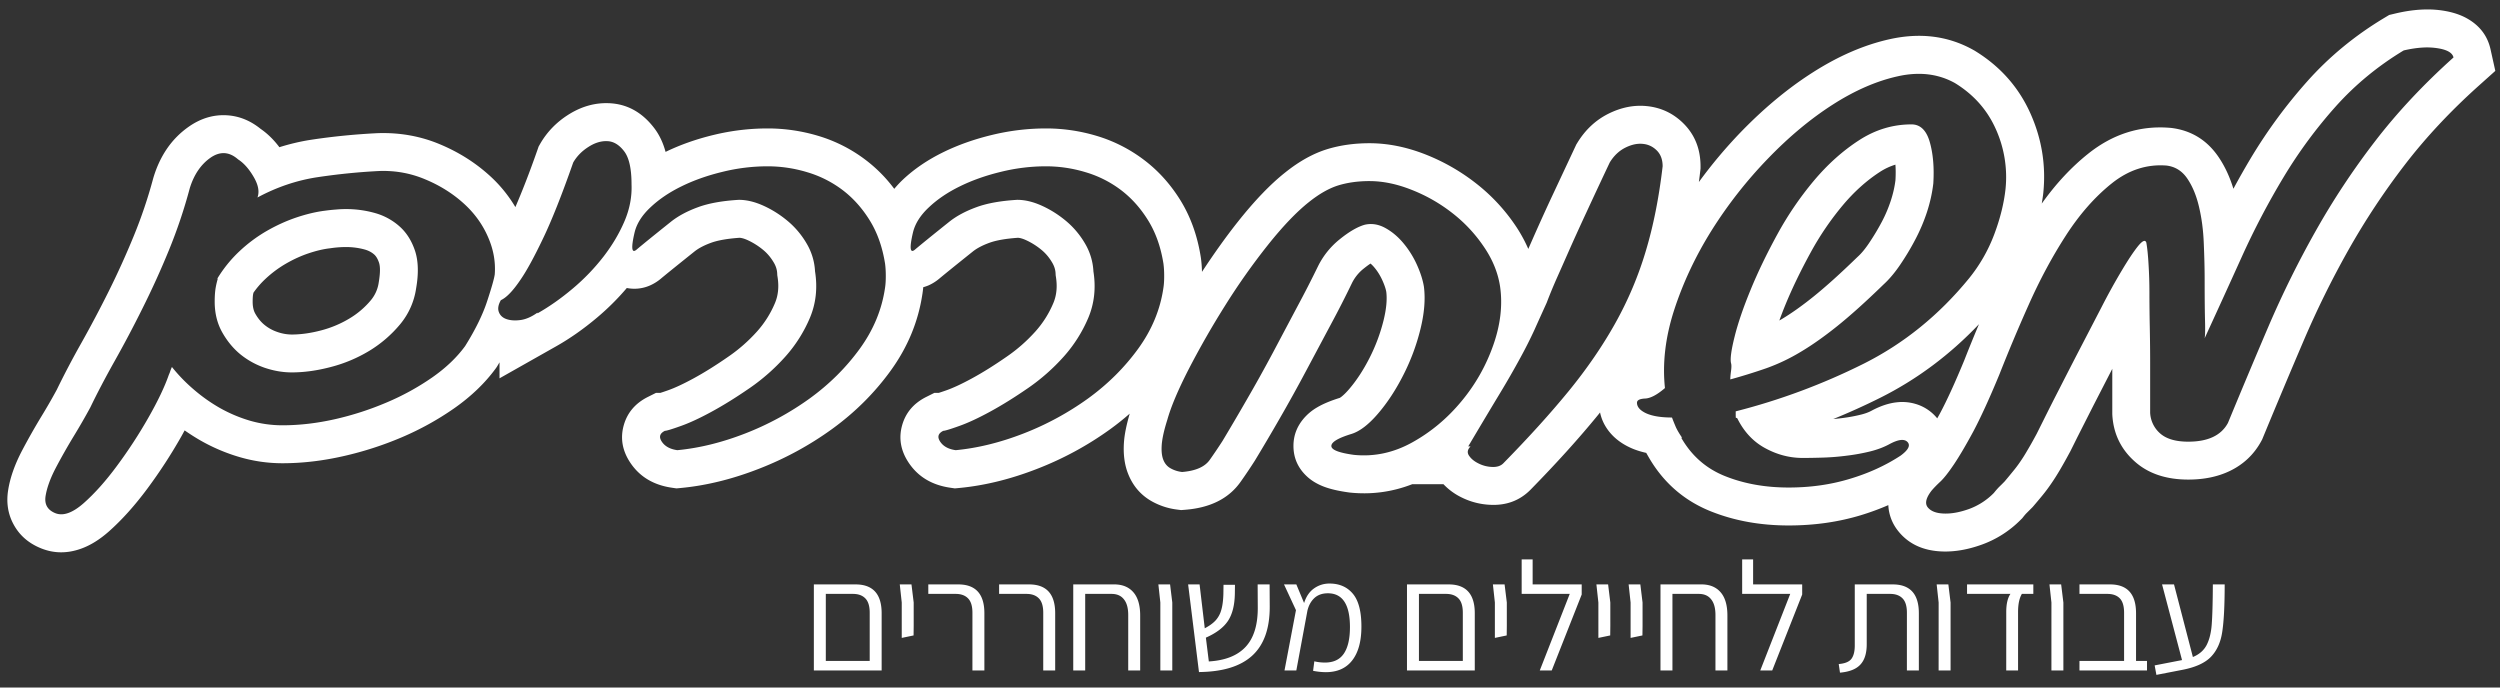 <svg width="600" viewBox="0 0 450 123.75" height="165" preserveAspectRatio="xMidYMid" version="1.2" xmlns="http://www.w3.org/2000/svg"><rect x="0" y="0" width="450" height="123.75" fill="#333333" stroke="none"/><g style="fill:#fff;fill-opacity:1"><path style="stroke:none" d="M296.728-55.476c-1.254.01-2.59.185-4.009.527l-.72.172-.632.379c-3.703 2.223-6.95 4.893-9.738 8.018a64.428 64.428 0 0 0-7.137 9.692 101.627 101.627 0 0 0-2.24 3.942c-.449-1.465-1.05-2.78-1.818-3.93-1.476-2.22-3.512-3.48-6.098-3.786l-.094-.007-.089-.007c-3.762-.297-7.208.805-10.333 3.305-2.14 1.712-4.091 3.815-5.862 6.304.076-.463.15-.924.199-1.383.348-3.476-.196-6.821-1.626-10.028-1.492-3.34-3.843-5.995-7.058-7.96l-.074-.044-.078-.042c-3.168-1.782-6.695-2.246-10.582-1.395-3.254.715-6.532 2.13-9.84 4.247-3.145 2.008-6.196 4.546-9.153 7.608a60.632 60.632 0 0 0-5.252 6.264c.064-.473.124-.949.18-1.431l.031-.277v-.281c0-2.18-.714-3.985-2.144-5.419-1.309-1.309-2.882-2.046-4.718-2.222-1.606-.152-3.21.17-4.824.975-1.606.805-2.91 2.025-3.914 3.654l-.145.234-3.078 6.57a280.746 280.746 0 0 0-2.259 4.969l-.751 1.708a18.318 18.318 0 0 0-1.666-3.016 23.29 23.29 0 0 0-5.081-5.391 25.572 25.572 0 0 0-6.305-3.579c-2.402-.941-4.762-1.413-7.078-1.413-1.926 0-3.708.25-5.348.75-1.763.54-3.537 1.52-5.323 2.949l-.006.004-.015.012c-1.862 1.475-3.86 3.552-5.988 6.234-1.59 2.003-3.096 4.141-4.554 6.355a15.68 15.68 0 0 0-.14-1.793c-.425-2.743-1.289-5.16-2.578-7.254-1.27-2.055-2.817-3.773-4.645-5.152a18.832 18.832 0 0 0-6-3.04 22.297 22.297 0 0 0-6.41-.94c-2.289 0-4.57.272-6.844.823-2.25.543-4.3 1.27-6.16 2.18-1.98.969-3.687 2.126-5.125 3.477-.405.382-.767.775-1.106 1.177a18.237 18.237 0 0 0-3.643-3.677 18.832 18.832 0 0 0-6-3.04 22.297 22.297 0 0 0-6.41-.94c-2.29 0-4.57.272-6.844.823-2.223.537-4.248 1.256-6.09 2.15-.318-1.167-.792-2.166-1.424-2.997-1.54-2.023-3.454-3.082-5.747-3.175-1.797-.075-3.534.42-5.206 1.49-1.473.946-2.633 2.145-3.485 3.599l-.23.402-.152.438c-1.042 2.975-1.95 5.275-2.795 7.241a17.224 17.224 0 0 0-3.485-4.186c-1.773-1.567-3.81-2.829-6.103-3.786-2.453-1.027-5.069-1.491-7.854-1.401-2.86.14-5.668.417-8.426.834-1.37.21-2.72.53-4.047.947-.71-.947-1.504-1.723-2.382-2.328-1.305-1.053-2.736-1.633-4.298-1.72-1.695-.093-3.301.392-4.82 1.458-2.114 1.484-3.594 3.605-4.442 6.363l-.026.085-.024.082a60.415 60.415 0 0 1-2.465 7.31 106.09 106.09 0 0 1-3.204 7.07A153.629 153.629 0 0 1-.542-13.2a110.287 110.287 0 0 0-3.115 5.925 72.908 72.908 0 0 1-1.932 3.356A81.89 81.89 0 0 0-8.05.425c-.938 1.785-1.528 3.47-1.774 5.044-.258 1.629-.003 3.113.754 4.445.758 1.34 1.906 2.312 3.441 2.926 1.617.648 3.297.663 5.035.042 1.184-.422 2.36-1.147 3.532-2.182 1.664-1.473 3.301-3.297 4.914-5.473a64.116 64.116 0 0 0 4.261-6.548c.157-.274.29-.53.437-.797.668.468 1.36.91 2.083 1.321a23.025 23.025 0 0 0 4.868 2.059c1.789.523 3.6.785 5.44.785 2.531 0 5.122-.304 7.774-.91a43.103 43.103 0 0 0 7.378-2.388 36.8 36.8 0 0 0 6.575-3.632c2.183-1.524 3.958-3.227 5.329-5.105l.096-.137.091-.145c.1-.16.183-.314.28-.473v2.025l7.172-4.055c1.773-1 3.51-2.224 5.218-3.665a31.832 31.832 0 0 0 3.747-3.73 4.91 4.91 0 0 0 2.951-.328 5.825 5.825 0 0 0 1.38-.867c.594-.5 2.016-1.648 4.262-3.445.52-.41 1.214-.774 2.081-1.09.87-.318 2.085-.529 3.624-.636.277.02.612.114 1.017.299a8.917 8.917 0 0 1 1.98 1.251c.52.43.965.96 1.336 1.594.262.441.407.897.43 1.362l.013.246.038.243c.187 1.211.078 2.301-.329 3.27a12.82 12.82 0 0 1-2.261 3.593 20.31 20.31 0 0 1-3.68 3.23c-1.566 1.086-3.027 2.001-4.39 2.74-1.285.699-2.367 1.202-3.246 1.511-.416.146-.7.241-.948.32h-.56l-1.016.508c-1.586.793-2.608 1.985-3.062 3.567-.472 1.656-.199 3.245.82 4.776 1.188 1.782 2.953 2.84 5.293 3.176l.563.082.57-.054c3.203-.305 6.493-1.113 9.864-2.426a41.197 41.197 0 0 0 9.258-5.024c2.91-2.106 5.386-4.566 7.43-7.379 2.186-3.006 3.532-6.266 4.052-9.769h.001l.004-.026c.004-.03.01-.058.015-.088h-.003c.036-.232.065-.478.088-.735a5.43 5.43 0 0 0 .664-.229 5.825 5.825 0 0 0 1.38-.867c.593-.5 2.015-1.648 4.26-3.445.52-.41 1.215-.774 2.082-1.09.871-.318 2.085-.529 3.624-.636.277.02.612.114 1.017.299a8.916 8.916 0 0 1 1.98 1.251c.52.43.965.96 1.336 1.594.262.441.408.897.431 1.362l.012.246.038.243c.187 1.211.078 2.301-.328 3.27a12.822 12.822 0 0 1-2.262 3.593 20.31 20.31 0 0 1-3.68 3.23c-1.566 1.086-3.027 2.001-4.39 2.74-1.285.699-2.367 1.202-3.246 1.511-.416.146-.7.241-.948.32h-.56l-1.016.508c-1.586.793-2.608 1.985-3.061 3.567-.473 1.656-.2 3.245.82 4.776 1.187 1.782 2.953 2.84 5.292 3.176l.563.082.57-.054c3.203-.305 6.493-1.113 9.864-2.426a41.197 41.197 0 0 0 9.258-5.024 34.56 34.56 0 0 0 2.471-1.972c-.38 1.313-.64 2.502-.72 3.516-.124 1.566.052 2.949.528 4.136.629 1.575 1.668 2.75 3.117 3.53a8.722 8.722 0 0 0 3.113.982l.48.062.485-.038c3.215-.246 5.566-1.43 7.062-3.556a67.582 67.582 0 0 0 1.802-2.679 259.518 259.518 0 0 0 3.113-5.278 198.965 198.965 0 0 0 3.38-6.1l3.152-5.911a130.422 130.422 0 0 0 2.675-5.243 5.386 5.386 0 0 1 1.476-1.808c.333-.267.62-.48.861-.637.162.136.32.295.475.48.406.481.751 1.032 1.028 1.646.263.58.427 1.067.498 1.473.117.98.004 2.175-.342 3.585a22.417 22.417 0 0 1-1.785 4.785c-.78 1.532-1.637 2.84-2.57 3.93-.371.433-.703.761-.996.988-.08.06-.146.105-.2.136l-.003.002-.004.003h-.004c-1.176.367-2.14.77-2.878 1.211a6.573 6.573 0 0 0-1.676 1.39c-.875 1.024-1.31 2.183-1.31 3.488 0 1.535.584 2.837 1.744 3.9.55.503 1.221.909 2.007 1.221.835.332 1.921.59 3.257.773l.082.012.082.009c2.72.28 5.346-.076 7.88-1.06h3.965a7.946 7.946 0 0 0 2.268 1.66 9.018 9.018 0 0 0 3.62.947c2.048.11 3.755-.52 5.115-1.88 3.324-3.39 6.194-6.57 8.62-9.543l.224-.281c.206.986.664 1.884 1.38 2.692.645.727 1.472 1.32 2.476 1.781.605.277 1.273.49 1.996.65l.27.471c1.87 3.273 4.527 5.594 7.969 6.96 2.968 1.18 6.238 1.77 9.808 1.77 3.234 0 6.277-.43 9.125-1.289a31.972 31.972 0 0 0 3.517-1.29c.014.261.04.522.09.782.179.926.566 1.763 1.16 2.505 1.312 1.644 3.182 2.508 5.604 2.59 1.57.054 3.238-.235 5.004-.872a13.242 13.242 0 0 0 4.919-3.145l.19-.187.164-.207c.153-.191.281-.34.387-.445l.77-.77.12-.14a81.99 81.99 0 0 0 1.106-1.317c.38-.46.751-.957 1.118-1.492.363-.524.741-1.117 1.128-1.777.36-.61.786-1.368 1.275-2.278l.035-.062.905-1.82 2.008-3.961 2.407-4.68v5.734l.007.148c.148 2.387 1.12 4.364 2.914 5.93 1.695 1.484 3.933 2.227 6.714 2.227 1.965 0 3.689-.352 5.177-1.05 1.79-.84 3.149-2.122 4.078-3.833l.118-.222.096-.235c1.703-4.12 3.42-8.21 5.154-12.265A117.352 117.352 0 0 1 286.84-25a91.365 91.365 0 0 1 7.163-10.817c2.649-3.445 5.766-6.777 9.356-9.996l2.093-1.875-.609-2.746c-.371-1.66-1.328-2.942-2.871-3.844-.852-.5-1.874-.843-3.073-1.039a12.88 12.88 0 0 0-2.171-.16zm-.584 4.837a8.802 8.802 0 0 1 1.977.076c1.22.187 1.895.578 2.032 1.172-3.812 3.418-7.138 6.969-9.97 10.656a95.17 95.17 0 0 0-7.53 11.391 125.137 125.137 0 0 0-5.923 11.97c-1.742 4.074-3.464 8.179-5.17 12.311-.856 1.586-2.532 2.375-5.032 2.375-1.575 0-2.758-.344-3.547-1.031a3.72 3.72 0 0 1-1.282-2.625V-10.64c0-1.446-.015-2.958-.046-4.533a225.963 225.963 0 0 1-.047-4.437c0-1.25-.04-2.429-.11-3.546-.063-1.125-.156-2.047-.281-2.766-.137-.394-.484-.25-1.046.437-.555.687-1.227 1.696-2.016 3.016a80.254 80.254 0 0 0-2.563 4.625c-.918 1.773-1.84 3.547-2.766 5.329a794.312 794.312 0 0 0-2.609 5.077 305.764 305.764 0 0 0-2.016 3.984l-.89 1.781c-.461.856-.856 1.56-1.188 2.11a20.084 20.084 0 0 1-.938 1.485c-.293.426-.59.817-.89 1.172-.293.363-.637.78-1.032 1.25-.187.195-.401.41-.64.64-.23.226-.476.505-.734.829a8.48 8.48 0 0 1-3.14 2.03c-1.188.426-2.255.618-3.204.579-.957-.032-1.633-.293-2.032-.781-.394-.492-.234-1.2.485-2.126.274-.324.637-.699 1.094-1.125.461-.43 1.031-1.152 1.719-2.172.687-1.023 1.511-2.413 2.468-4.186.945-1.782 2.047-4.181 3.297-7.205a209.887 209.887 0 0 1 3.703-8.812c1.415-3.188 2.993-6.128 4.735-8.827 1.738-2.695 3.676-4.899 5.812-6.61 2.133-1.707 4.454-2.461 6.954-2.266 1.113.137 2 .7 2.656 1.688.656.98 1.145 2.179 1.469 3.593.332 1.406.53 2.935.593 4.58.07 1.648.11 3.155.11 4.53 0 2.305.016 4.046.047 5.234.031 1.18.016 1.934-.047 2.266 1.57-3.414 3.144-6.863 4.718-10.343a97.928 97.928 0 0 1 5.281-10.064 59.33 59.33 0 0 1 6.61-8.968c2.468-2.757 5.343-5.13 8.625-7.11.822-.191 1.59-.31 2.304-.357zm-63.71 3.325c1.636.01 3.145.402 4.527 1.173 2.363 1.45 4.087 3.391 5.173 5.829a14.766 14.766 0 0 1 1.233 7.577c-.2 1.844-.68 3.774-1.437 5.782a20.04 20.04 0 0 1-3.188 5.562c-3.812 4.668-8.28 8.282-13.406 10.844a80.758 80.758 0 0 1-16.172 6.015v.391c0 .336.016.484.047.453.031-.04.083-.024.157.047.851 1.71 2.035 2.97 3.546 3.782 1.508.82 3.086 1.233 4.735 1.233.78 0 1.663-.015 2.655-.047a30.444 30.444 0 0 0 3-.249 24.632 24.632 0 0 0 2.907-.531c.925-.23 1.75-.543 2.47-.938 1.113-.594 1.866-.676 2.264-.25.395.43.102 1-.874 1.72-1.907 1.25-4.063 2.234-6.47 2.953-2.398.726-4.976 1.092-7.734 1.092-2.96 0-5.637-.48-8.031-1.437-2.399-.949-4.258-2.574-5.578-4.875h.11c-.399-.582-.68-1.07-.844-1.469a25.495 25.495 0 0 1-.438-1.093c-1.387 0-2.476-.176-3.265-.531-.782-.364-1.172-.812-1.172-1.344 0-.32.343-.5 1.03-.531.688-.032 1.524-.474 2.516-1.329-.336-3.156.055-6.456 1.172-9.905 1.125-3.457 2.703-6.814 4.734-10.064a55.867 55.867 0 0 1 7.095-9.061c2.695-2.801 5.456-5.102 8.28-6.907 2.832-1.813 5.595-3.007 8.283-3.593a12.59 12.59 0 0 1 1.965-.28c.24-.014.476-.02.71-.02zm-.988 6.407c-2.367 0-4.586.672-6.656 2.016-2.074 1.343-3.98 3.055-5.719 5.125a41.662 41.662 0 0 0-4.64 6.813c-1.344 2.461-2.478 4.808-3.392 7.046-.918 2.23-1.59 4.2-2.015 5.906-.43 1.711-.578 2.83-.453 3.36.063.2.063.528 0 .985-.062.461-.094.82-.094 1.078A73.386 73.386 0 0 0 213.055-10a24.107 24.107 0 0 0 4.282-2.032c1.445-.851 3.008-1.952 4.687-3.296 1.676-1.344 3.632-3.102 5.874-5.282.719-.656 1.422-1.487 2.11-2.499a32.327 32.327 0 0 0 1.921-3.204 22.62 22.62 0 0 0 1.486-3.5c.394-1.218.66-2.421.797-3.609.125-2.03-.029-3.785-.454-5.266-.43-1.476-1.199-2.219-2.312-2.219zM65.841-38.783c.098-.004.197-.003.294.002.79.03 1.501.461 2.126 1.281.625.813.937 2.21.937 4.187.063 1.574-.234 3.134-.89 4.673-.656 1.543-1.544 3.038-2.657 4.484a26.523 26.523 0 0 1-3.891 4.047c-1.48 1.25-2.976 2.304-4.484 3.155v-.093c-.73.523-1.438.835-2.125.937-.688.094-1.282.06-1.782-.108-.492-.164-.82-.461-.984-.891-.168-.426-.085-.93.25-1.516.72-.332 1.539-1.187 2.469-2.562.781-1.125 1.727-2.853 2.844-5.189 1.125-2.332 2.41-5.566 3.859-9.703.457-.789 1.098-1.445 1.922-1.968.717-.465 1.423-.708 2.112-.736zm131.019.336c.178-.012.354-.008.525.01.688.062 1.273.34 1.766.827.5.493.75 1.165.75 2.016-.461 3.95-1.167 7.516-2.124 10.704a45.164 45.164 0 0 1-3.844 9.124c-1.606 2.887-3.574 5.762-5.906 8.625-2.336 2.856-5.11 5.923-8.33 9.204-.335.332-.812.484-1.437.452a4.138 4.138 0 0 1-1.718-.452c-.531-.262-.926-.59-1.188-.985-.258-.386-.19-.777.204-1.171h-.298a833.924 833.924 0 0 1 4.032-6.75 111.19 111.19 0 0 0 2.609-4.547 56.021 56.021 0 0 0 1.734-3.438c.457-1.02.985-2.187 1.58-3.5.32-.851.71-1.804 1.171-2.86.469-1.05 1.016-2.284 1.64-3.702.626-1.414 1.363-3.04 2.218-4.875a856.4 856.4 0 0 1 2.953-6.314c.52-.851 1.176-1.476 1.97-1.875.591-.296 1.157-.46 1.693-.493zM17.385-37.262c.074-.003.147-.003.22.001.586.034 1.16.298 1.723.793.719.46 1.375 1.198 1.969 2.217.593 1.012.754 1.884.484 2.61 2.438-1.312 4.954-2.164 7.547-2.563A79.488 79.488 0 0 1 37.266-35c2.032-.062 3.945.29 5.75 1.048 1.812.75 3.406 1.734 4.781 2.953 1.383 1.219 2.438 2.636 3.157 4.25.726 1.605 1.03 3.227.905 4.86-.074.531-.39 1.652-.952 3.359-.555 1.71-1.485 3.617-2.798 5.718-1.055 1.45-2.453 2.782-4.203 4a31.923 31.923 0 0 1-5.718 3.141 38.426 38.426 0 0 1-6.547 2.125c-2.304.523-4.539.782-6.703.782a14.83 14.83 0 0 1-4.094-.579A18.283 18.283 0 0 1 17-4.968a21.067 21.067 0 0 1-3.344-2.376 20.9 20.9 0 0 1-2.719-2.813 6.587 6.587 0 0 0-.202.501 3.31 3.31 0 0 1-.187.484c-.524 1.511-1.392 3.336-2.61 5.47a60.343 60.343 0 0 1-3.953 6.06C2.58 4.266 1.173 5.844-.234 7.094-1.648 8.343-2.85 8.77-3.843 8.375c-.988-.399-1.399-1.122-1.235-2.172.168-1.043.594-2.227 1.282-3.547a75.87 75.87 0 0 1 2.311-4.078 81.39 81.39 0 0 0 2.079-3.61c.852-1.769 1.867-3.706 3.047-5.812a146.142 146.142 0 0 0 3.546-6.703 108.05 108.05 0 0 0 3.36-7.39 64.56 64.56 0 0 0 2.656-7.891c.532-1.707 1.398-2.989 2.61-3.844.532-.373 1.057-.57 1.572-.59zm212.022 1.459c.047.592.048 1.252.006 1.974-.102.821-.289 1.66-.568 2.524a17.087 17.087 0 0 1-1.153 2.735 29.597 29.597 0 0 1-1.657 2.757c-.477.703-.934 1.254-1.371 1.652l-.117.11c-2.125 2.063-3.969 3.722-5.527 4.976-1.496 1.203-2.872 2.173-4.118 2.91-.07.042-.138.078-.208.118.237-.649.493-1.319.787-2.035.855-2.074 1.914-4.265 3.176-6.574a36.79 36.79 0 0 1 4.094-6.016c1.437-1.707 2.988-3.101 4.66-4.19a7.794 7.794 0 0 1 1.996-.941zm-142.963.21c1.707 0 3.382.25 5.03.75a13.997 13.997 0 0 1 4.486 2.265c1.343 1.024 2.487 2.305 3.436 3.844.957 1.543 1.602 3.367 1.938 5.468.063.461.094.984.094 1.578 0 .594-.031 1.09-.094 1.485-.398 2.762-1.465 5.34-3.203 7.735-1.743 2.398-3.86 4.5-6.36 6.312a36.833 36.833 0 0 1-8.186 4.437C80.624-.571 77.765.128 75.007.39c-.918-.125-1.575-.484-1.97-1.078-.398-.594-.266-1.05.39-1.374.196 0 .852-.196 1.97-.595 1.124-.394 2.441-1.004 3.953-1.828 1.508-.82 3.117-1.82 4.828-3a25.41 25.41 0 0 0 4.53-3.999 17.75 17.75 0 0 0 3.11-4.922c.758-1.812.973-3.77.64-5.875a7.662 7.662 0 0 0-1.077-3.547 10.801 10.801 0 0 0-2.422-2.86c-.949-.788-1.969-1.429-3.063-1.921-1.086-.488-2.117-.735-3.094-.735-2.105.125-3.835.437-5.187.937-1.343.492-2.477 1.095-3.39 1.814-2.305 1.843-3.766 3.03-4.39 3.562-.626.524-.712-.204-.251-2.172.27-1.125.946-2.192 2.031-3.204 1.082-1.02 2.395-1.906 3.938-2.656 1.539-.757 3.266-1.367 5.172-1.828a23.872 23.872 0 0 1 5.72-.703zm35.288 0c1.707 0 3.382.25 5.03.75a13.997 13.997 0 0 1 4.486 2.265c1.344 1.024 2.487 2.305 3.436 3.844.957 1.543 1.602 3.367 1.938 5.468.063.461.094.984.094 1.578 0 .594-.031 1.09-.094 1.485-.398 2.762-1.465 5.34-3.203 7.735-1.743 2.398-3.86 4.5-6.36 6.312a36.833 36.833 0 0 1-8.186 4.437c-2.961 1.148-5.82 1.847-8.578 2.109-.918-.125-1.575-.484-1.97-1.078-.397-.594-.266-1.05.39-1.374.196 0 .852-.196 1.97-.595 1.124-.394 2.441-1.004 3.953-1.828 1.508-.82 3.117-1.82 4.828-3a25.409 25.409 0 0 0 4.53-3.999 17.75 17.75 0 0 0 3.11-4.922c.758-1.812.973-3.77.64-5.875a7.662 7.662 0 0 0-1.077-3.547 10.801 10.801 0 0 0-2.422-2.86c-.949-.788-1.969-1.429-3.063-1.921-1.086-.488-2.117-.735-3.093-.735-2.106.125-3.836.437-5.187.937-1.344.492-2.478 1.095-3.392 1.814-2.304 1.843-3.765 3.03-4.39 3.562-.625.524-.711-.204-.25-2.172.27-1.125.946-2.192 2.032-3.204 1.082-1.02 2.394-1.906 3.937-2.656 1.54-.757 3.266-1.367 5.172-1.828a23.872 23.872 0 0 1 5.72-.703zm41.006 1.874c1.707 0 3.477.368 5.313 1.094a20.484 20.484 0 0 1 5.125 2.907 18.537 18.537 0 0 1 4.046 4.296c1.125 1.637 1.817 3.34 2.079 5.11.332 2.367.035 4.85-.891 7.452a22.914 22.914 0 0 1-4.047 7.095c-1.774 2.136-3.84 3.858-6.203 5.17-2.367 1.313-4.829 1.838-7.391 1.58-1.906-.262-2.86-.637-2.86-1.125 0-.5.853-1.01 2.564-1.533 1.05-.332 2.163-1.187 3.343-2.562 1.187-1.382 2.254-3.007 3.203-4.875a26.874 26.874 0 0 0 2.173-5.812c.5-2.008.648-3.805.452-5.39-.136-.852-.433-1.785-.89-2.797a11.805 11.805 0 0 0-1.735-2.766c-.687-.82-1.461-1.46-2.313-1.922-.855-.457-1.71-.586-2.562-.39-.918.261-1.969.87-3.156 1.827a10.118 10.118 0 0 0-2.75 3.392 142.213 142.213 0 0 1-2.625 5.124c-1.012 1.906-2.059 3.883-3.14 5.922a194.077 194.077 0 0 1-3.313 5.953 328.967 328.967 0 0 1-3.047 5.187 66.9 66.9 0 0 1-1.625 2.407c-.625.883-1.793 1.394-3.5 1.53a3.83 3.83 0 0 1-1.437-.452c-.43-.23-.742-.59-.938-1.078-.199-.492-.266-1.149-.203-1.969.07-.82.305-1.86.703-3.11.457-1.644 1.359-3.78 2.703-6.406a109.925 109.925 0 0 1 4.593-8.031 83.88 83.88 0 0 1 5.423-7.688c1.906-2.394 3.644-4.218 5.218-5.468 1.312-1.05 2.556-1.758 3.735-2.126 1.188-.363 2.503-.546 3.953-.546zM33.03-30.173c-.468 0-.917.024-1.343.063-.43.032-.871.079-1.328.141-1.118.137-2.312.418-3.594.844-1.28.43-2.547 1-3.797 1.718a18.676 18.676 0 0 0-3.5 2.61 16.365 16.365 0 0 0-2.813 3.5l.11-.094c-.137.461-.242.919-.312 1.376-.063.46-.094.984-.094 1.577 0 1.45.313 2.735.938 3.86.625 1.117 1.393 2.055 2.311 2.813.926.75 1.962 1.323 3.11 1.718 1.156.387 2.289.579 3.406.579 1.57 0 3.226-.228 4.968-.689a18.253 18.253 0 0 0 4.892-2.062 15.598 15.598 0 0 0 3.89-3.36 9.164 9.164 0 0 0 2.016-4.53c.332-1.906.285-3.5-.14-4.781-.43-1.282-1.087-2.313-1.97-3.094a7.804 7.804 0 0 0-3.11-1.688 13.464 13.464 0 0 0-3.64-.5zm-.007 4.814c.813 0 1.601.105 2.363.316.465.13.868.343 1.2.636.246.223.448.567.605 1.036.172.515.156 1.36-.043 2.531a4.49 4.49 0 0 1-.981 2.208 10.597 10.597 0 0 1-2.684 2.304 13.567 13.567 0 0 1-3.61 1.528c-1.34.355-2.59.53-3.75.53a5.628 5.628 0 0 1-1.842-.331 5.132 5.132 0 0 1-1.614-.895c-.453-.371-.844-.851-1.172-1.437-.219-.39-.324-.89-.324-1.5 0-.364.016-.665.051-.9.01-.079.037-.16.052-.24a11.05 11.05 0 0 1 1.486-1.717 14.197 14.197 0 0 1 2.618-1.957c.965-.558 1.934-1 2.906-1.324.97-.324 1.849-.53 2.642-.624l.117-.016c.355-.05.695-.09 1.02-.113.304-.023.624-.035.96-.035zM240-15.581a188.35 188.35 0 0 0-1.862 4.577c-1.187 2.875-2.218 5.125-3.093 6.758-.122.227-.22.39-.337.603a5.515 5.515 0 0 0-2.738-1.827 5.935 5.935 0 0 0-2.398-.206c-.988.106-2.036.45-3.138 1.036l-.05.026c-.363.2-.805.363-1.328.492-.738.184-1.524.333-2.36.438-.393.052-.78.091-1.166.125a84.322 84.322 0 0 0 5.952-2.691c4.666-2.334 8.834-5.453 12.518-9.331z" transform="matrix(1.42 0 0 1.42 15.415 80.478)"/></g><g style="fill:#fff;fill-opacity:1"><path style="stroke:none" d="M91.191-14.077v4.374h6.094L93.488 0h1.516l3.797-9.624v-1.282h-6.218v-3.171zm27.95 0v4.374h6.093L121.437 0h1.516l3.797-9.624v-1.282h-6.22v-3.171zm-52.31 3.061c-.73 0-1.387.211-1.969.626-.574.406-.992 1.023-1.25 1.844l-.984-2.36h-1.563l1.516 3.265L61.128 0h1.5l1.406-7.577c.157-.656.445-1.187.875-1.594.437-.406 1.007-.61 1.718-.61 1.863 0 2.798 1.431 2.798 4.283 0 1.492-.263 2.617-.782 3.375C68.13-1.374 67.334-1 66.253-1c-.462 0-.907-.052-1.344-.157L64.752.047a8.481 8.481 0 0 0 1.61.172c1.457 0 2.57-.493 3.344-1.485.781-1 1.172-2.43 1.172-4.296 0-1.926-.368-3.317-1.094-4.172-.719-.852-1.703-1.282-2.953-1.282zm-65.362.11V0h8.593v-7.25c0-2.437-1.105-3.656-3.312-3.656zm10.89 0 .25 2.297v4.484l1.5-.312.015-1.235V-8.61l-.281-2.297zm3.617 0v1.203h3.468c.676 0 1.195.187 1.562.562.375.375.563.984.563 1.828V0h1.516v-7.25c0-2.437-1.105-3.656-3.312-3.656zm8.975 0v1.203h3.469c.675 0 1.195.187 1.563.562.375.375.562.984.562 1.828V0h1.515v-7.25c0-2.437-1.105-3.656-3.312-3.656zm9.398 0V0h1.515v-9.703h3.344c.688 0 1.208.231 1.563.688.363.45.547 1.108.547 1.983V0h1.516V-6.97c0-1.3-.29-2.28-.86-2.937-.574-.664-1.387-1-2.438-1zm10.79 0 .25 2.297V0h1.515v-8.61l-.28-2.296zm3.772 0L50.287.204c3.02-.032 5.27-.724 6.75-2.08 1.488-1.363 2.227-3.436 2.219-6.218l-.016-2.812h-1.516l.016 2.875c.02 2.23-.492 3.906-1.53 5.03-1.032 1.118-2.592 1.736-4.674 1.861l-.375-3.016c1.32-.582 2.258-1.296 2.813-2.14.55-.844.836-1.985.86-3.422l.016-1.141h-1.453l-.016 1.156c-.024.824-.11 1.5-.266 2.031a3.243 3.243 0 0 1-.719 1.329c-.324.355-.782.686-1.375.999l-.657-5.562zm27.743 0V0h8.594v-7.25c0-2.437-1.106-3.656-3.313-3.656zm10.89 0 .25 2.297v4.484l1.5-.312.015-1.235V-8.61l-.282-2.297zm13.12 0 .25 2.297v4.484l1.5-.312.015-1.235V-8.61l-.28-2.297zm4.084 0 .25 2.297v4.484l1.5-.312.017-1.235V-8.61l-.281-2.297zm4.039 0V0h1.516v-9.703h3.344c.688 0 1.206.231 1.562.688.363.45.547 1.108.547 1.983V0h1.515V-6.97c0-1.3-.288-2.28-.858-2.937-.574-.664-1.387-1-2.438-1zm24.627 0v7.75c0 .762-.15 1.328-.438 1.703-.293.367-.825.579-1.594.641l.157 1.093c1.187-.106 2.047-.441 2.578-1.015.539-.57.813-1.43.813-2.578v-6.391h2.968c.675 0 1.195.187 1.563.562.375.375.562.984.562 1.828V0h1.516v-7.25c0-2.437-1.106-3.656-3.313-3.656zm10.381 0 .25 2.297V0h1.515v-8.61l-.281-2.296zm3.851 0v1.203h5.5c-.356.523-.531 1.289-.531 2.296V0h1.5v-7.407c0-.988.16-1.753.483-2.296h1.453v-1.203zm10.447 0 .25 2.297V0h1.516v-8.61l-.282-2.296zm3.805 0v1.203h3.53c.687 0 1.212.187 1.579.562.363.375.546.984.546 1.828v6.11h-5.655V0h8.562v-1.203h-1.39V-7.25c0-2.437-1.103-3.656-3.298-3.656zm10.469 0 2.531 9.593-3.469.673.22 1.202 3.296-.64c1.656-.32 2.86-.867 3.61-1.64.757-.782 1.239-1.833 1.438-3.157.207-1.32.312-3.332.312-6.031h-1.5c-.012 2.293-.059 3.976-.14 5.046-.075 1.063-.29 1.938-.64 2.625-.356.688-.939 1.2-1.751 1.533l-2.391-9.204zM2.984-9.703h3.438c.676 0 1.196.187 1.563.562.375.375.563.984.563 1.828v6.11H2.984zm75.186 0h3.437c.675 0 1.195.187 1.563.562.375.375.562.984.562 1.828v6.11H78.17z" transform="matrix(1.42 0 0 1.42 144.408 120.68)"/></g></svg>
